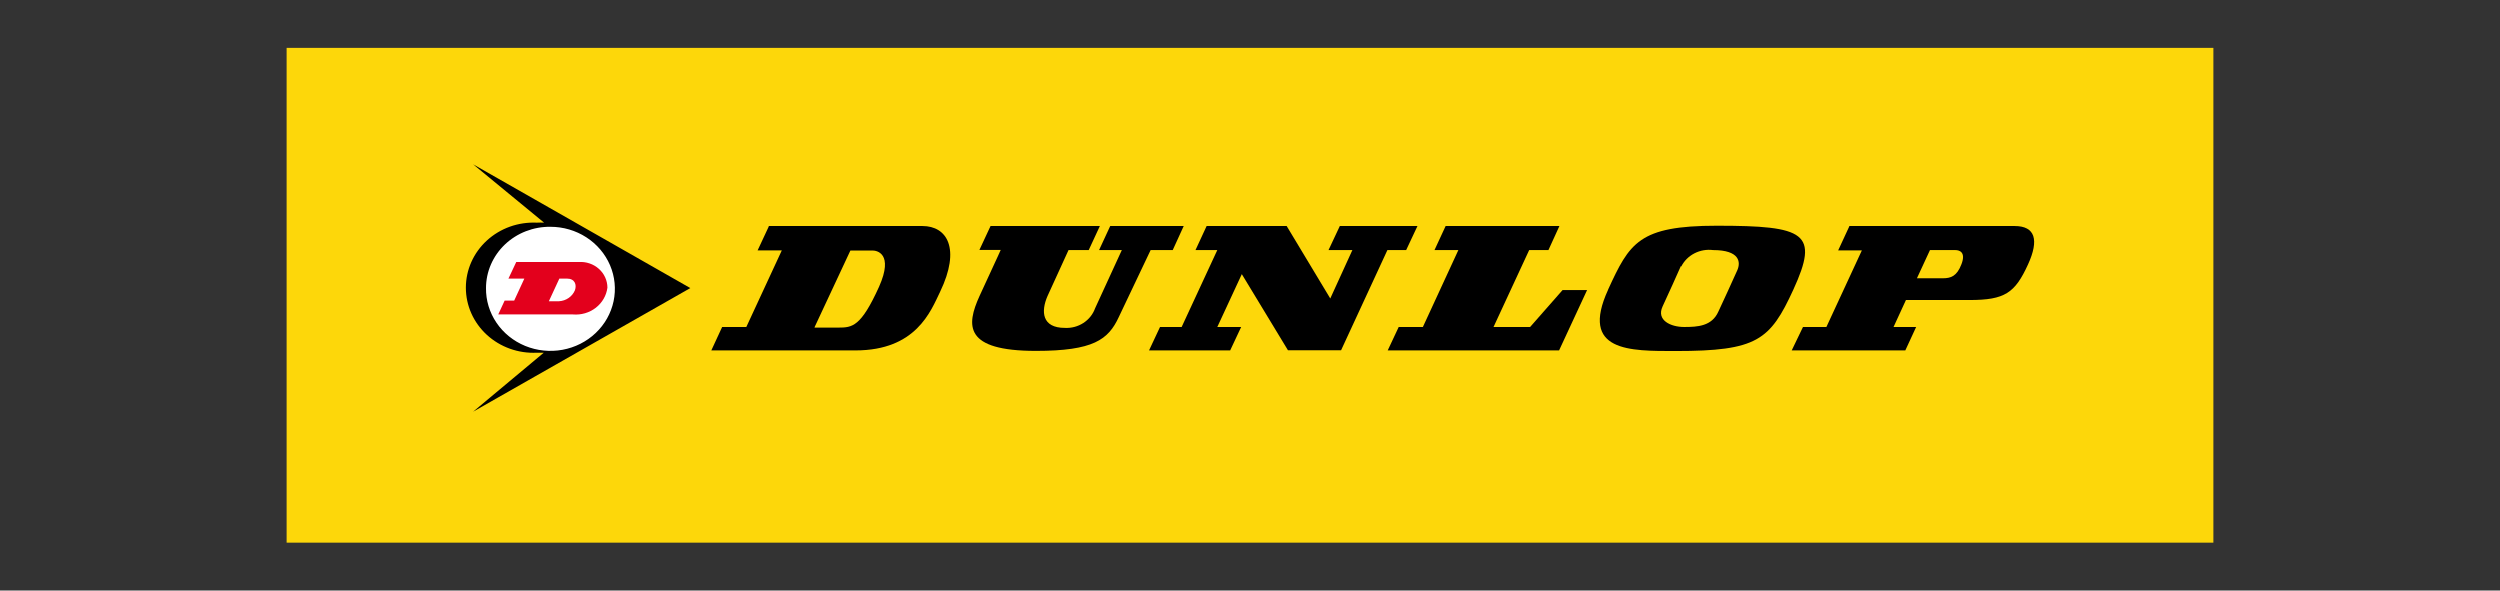 <svg width="127" height="30" viewBox="0 0 127 30" fill="none" xmlns="http://www.w3.org/2000/svg">
<rect x="0" y="0" width="127" height="30" fill="#333333" stroke="none"/>
<path d="M112.44 2.432H14.56V27.567H112.44V2.432Z" fill="#FDD70A"/>
<path fill-rule="evenodd" clip-rule="evenodd" d="M31.382 14.611C31.383 15.254 31.186 15.884 30.816 16.42C30.446 16.956 29.919 17.374 29.302 17.621C28.684 17.869 28.005 17.934 27.349 17.81C26.693 17.685 26.09 17.376 25.617 16.921C25.143 16.467 24.821 15.887 24.69 15.256C24.559 14.625 24.625 13.97 24.881 13.376C25.136 12.781 25.569 12.272 26.125 11.915C26.681 11.557 27.334 11.366 28.003 11.366C28.898 11.366 29.756 11.707 30.389 12.316C31.023 12.924 31.38 13.749 31.382 14.611Z" fill="white"/>
<path fill-rule="evenodd" clip-rule="evenodd" d="M27.623 17.918H27.267C26.803 17.94 26.338 17.87 25.902 17.714C25.467 17.558 25.068 17.318 24.731 17.009C24.395 16.7 24.126 16.329 23.943 15.917C23.76 15.506 23.666 15.062 23.666 14.615C23.666 14.167 23.76 13.724 23.943 13.312C24.126 12.9 24.395 12.529 24.731 12.22C25.068 11.911 25.467 11.671 25.902 11.515C26.338 11.359 26.803 11.29 27.267 11.311C27.391 11.304 27.515 11.304 27.639 11.311L24.034 8.346L35.068 14.634L24.034 20.914L27.623 17.918ZM24.689 14.634C24.681 15.259 24.866 15.872 25.221 16.395C25.576 16.919 26.084 17.329 26.681 17.573C27.279 17.818 27.938 17.886 28.576 17.769C29.214 17.652 29.801 17.355 30.263 16.915C30.725 16.476 31.04 15.915 31.17 15.302C31.3 14.69 31.237 14.054 30.991 13.476C30.744 12.898 30.325 12.403 29.785 12.055C29.246 11.707 28.612 11.521 27.962 11.521C27.535 11.516 27.11 11.593 26.713 11.747C26.316 11.901 25.955 12.13 25.65 12.419C25.346 12.709 25.104 13.054 24.939 13.434C24.774 13.814 24.689 14.222 24.689 14.634Z" fill="black"/>
<path d="M50.32 11.482H55.873L55.307 12.704H54.281L53.214 15.039C52.874 15.817 52.923 16.657 54.095 16.657C54.429 16.675 54.759 16.587 55.036 16.407C55.313 16.227 55.522 15.966 55.631 15.661C56.948 12.782 56.989 12.704 56.989 12.704H55.833L56.399 11.482H60.133L59.575 12.704H58.452L56.835 16.105C56.302 17.256 55.542 17.825 52.624 17.825C48.97 17.825 49.075 16.541 49.763 15.031C50.805 12.782 50.837 12.696 50.837 12.696H49.754L50.32 11.482Z" fill="black"/>
<path d="M61.297 11.482H65.363L67.578 15.163L68.701 12.704H67.489L68.063 11.482H72.007L71.433 12.704H70.48L68.127 17.793H65.428L63.084 13.926L61.839 16.611H63.051L62.493 17.801H58.371L58.929 16.611H60.028L61.839 12.704H60.731L61.297 11.482Z" fill="black"/>
<path d="M73.438 11.482H79.218L78.66 12.704H77.682L75.871 16.611H77.73L79.379 14.735H80.624L79.201 17.801H70.496L71.054 16.611H72.282L74.085 12.704H72.872L73.438 11.482Z" fill="black"/>
<path fill-rule="evenodd" clip-rule="evenodd" d="M41.381 16.618L43.2 12.727H44.339C44.509 12.727 45.422 12.852 44.654 14.572C43.733 16.603 43.297 16.642 42.585 16.642H41.381M39.053 11.482H46.861C48.106 11.482 48.817 12.619 47.758 14.821C47.282 15.809 46.538 17.801 43.458 17.801H36.135L36.685 16.611H37.913L39.716 12.72H38.487L39.053 11.506" fill="black"/>
<path fill-rule="evenodd" clip-rule="evenodd" d="M85.409 13.537C85.553 13.252 85.787 13.019 86.078 12.869C86.368 12.72 86.699 12.662 87.025 12.704C88.375 12.704 88.44 13.311 88.254 13.731C87.753 14.844 87.713 14.922 87.292 15.832C86.961 16.572 86.241 16.611 85.554 16.611C84.867 16.611 84.14 16.268 84.455 15.576C84.989 14.408 84.989 14.416 85.385 13.521M81.691 14.712C82.782 12.338 83.251 11.467 87.211 11.467C91.722 11.467 92.425 11.832 91.099 14.72C89.919 17.288 89.256 17.832 85.134 17.832C82.798 17.832 80.244 17.879 81.691 14.72" fill="black"/>
<path fill-rule="evenodd" clip-rule="evenodd" d="M99.328 12.704C99.538 12.704 99.878 12.805 99.643 13.42C99.409 14.035 99.102 14.136 98.697 14.136H97.38L98.043 12.704H99.328ZM93.945 11.482H102.343C103.386 11.482 103.596 12.183 103.022 13.436C102.359 14.883 101.85 15.241 100.055 15.241H96.822L96.192 16.611H97.34L96.79 17.801H91.019L91.592 16.611H92.781L94.583 12.72H93.379L93.945 11.498" fill="black"/>
<path fill-rule="evenodd" clip-rule="evenodd" d="M27.882 15.303L28.415 14.152H28.795C29.207 14.152 29.305 14.463 29.207 14.743C29.142 14.901 29.031 15.037 28.888 15.136C28.745 15.235 28.575 15.293 28.399 15.303H27.89M26.217 13.311H29.401C29.587 13.298 29.774 13.322 29.949 13.382C30.125 13.441 30.286 13.535 30.422 13.657C30.559 13.779 30.668 13.926 30.742 14.09C30.817 14.254 30.856 14.432 30.857 14.611C30.806 15.013 30.594 15.38 30.267 15.634C29.939 15.889 29.521 16.01 29.102 15.973H25.311L25.635 15.272H26.12L26.637 14.152H25.829L26.225 13.311" fill="#E3001C"/>
</svg>
